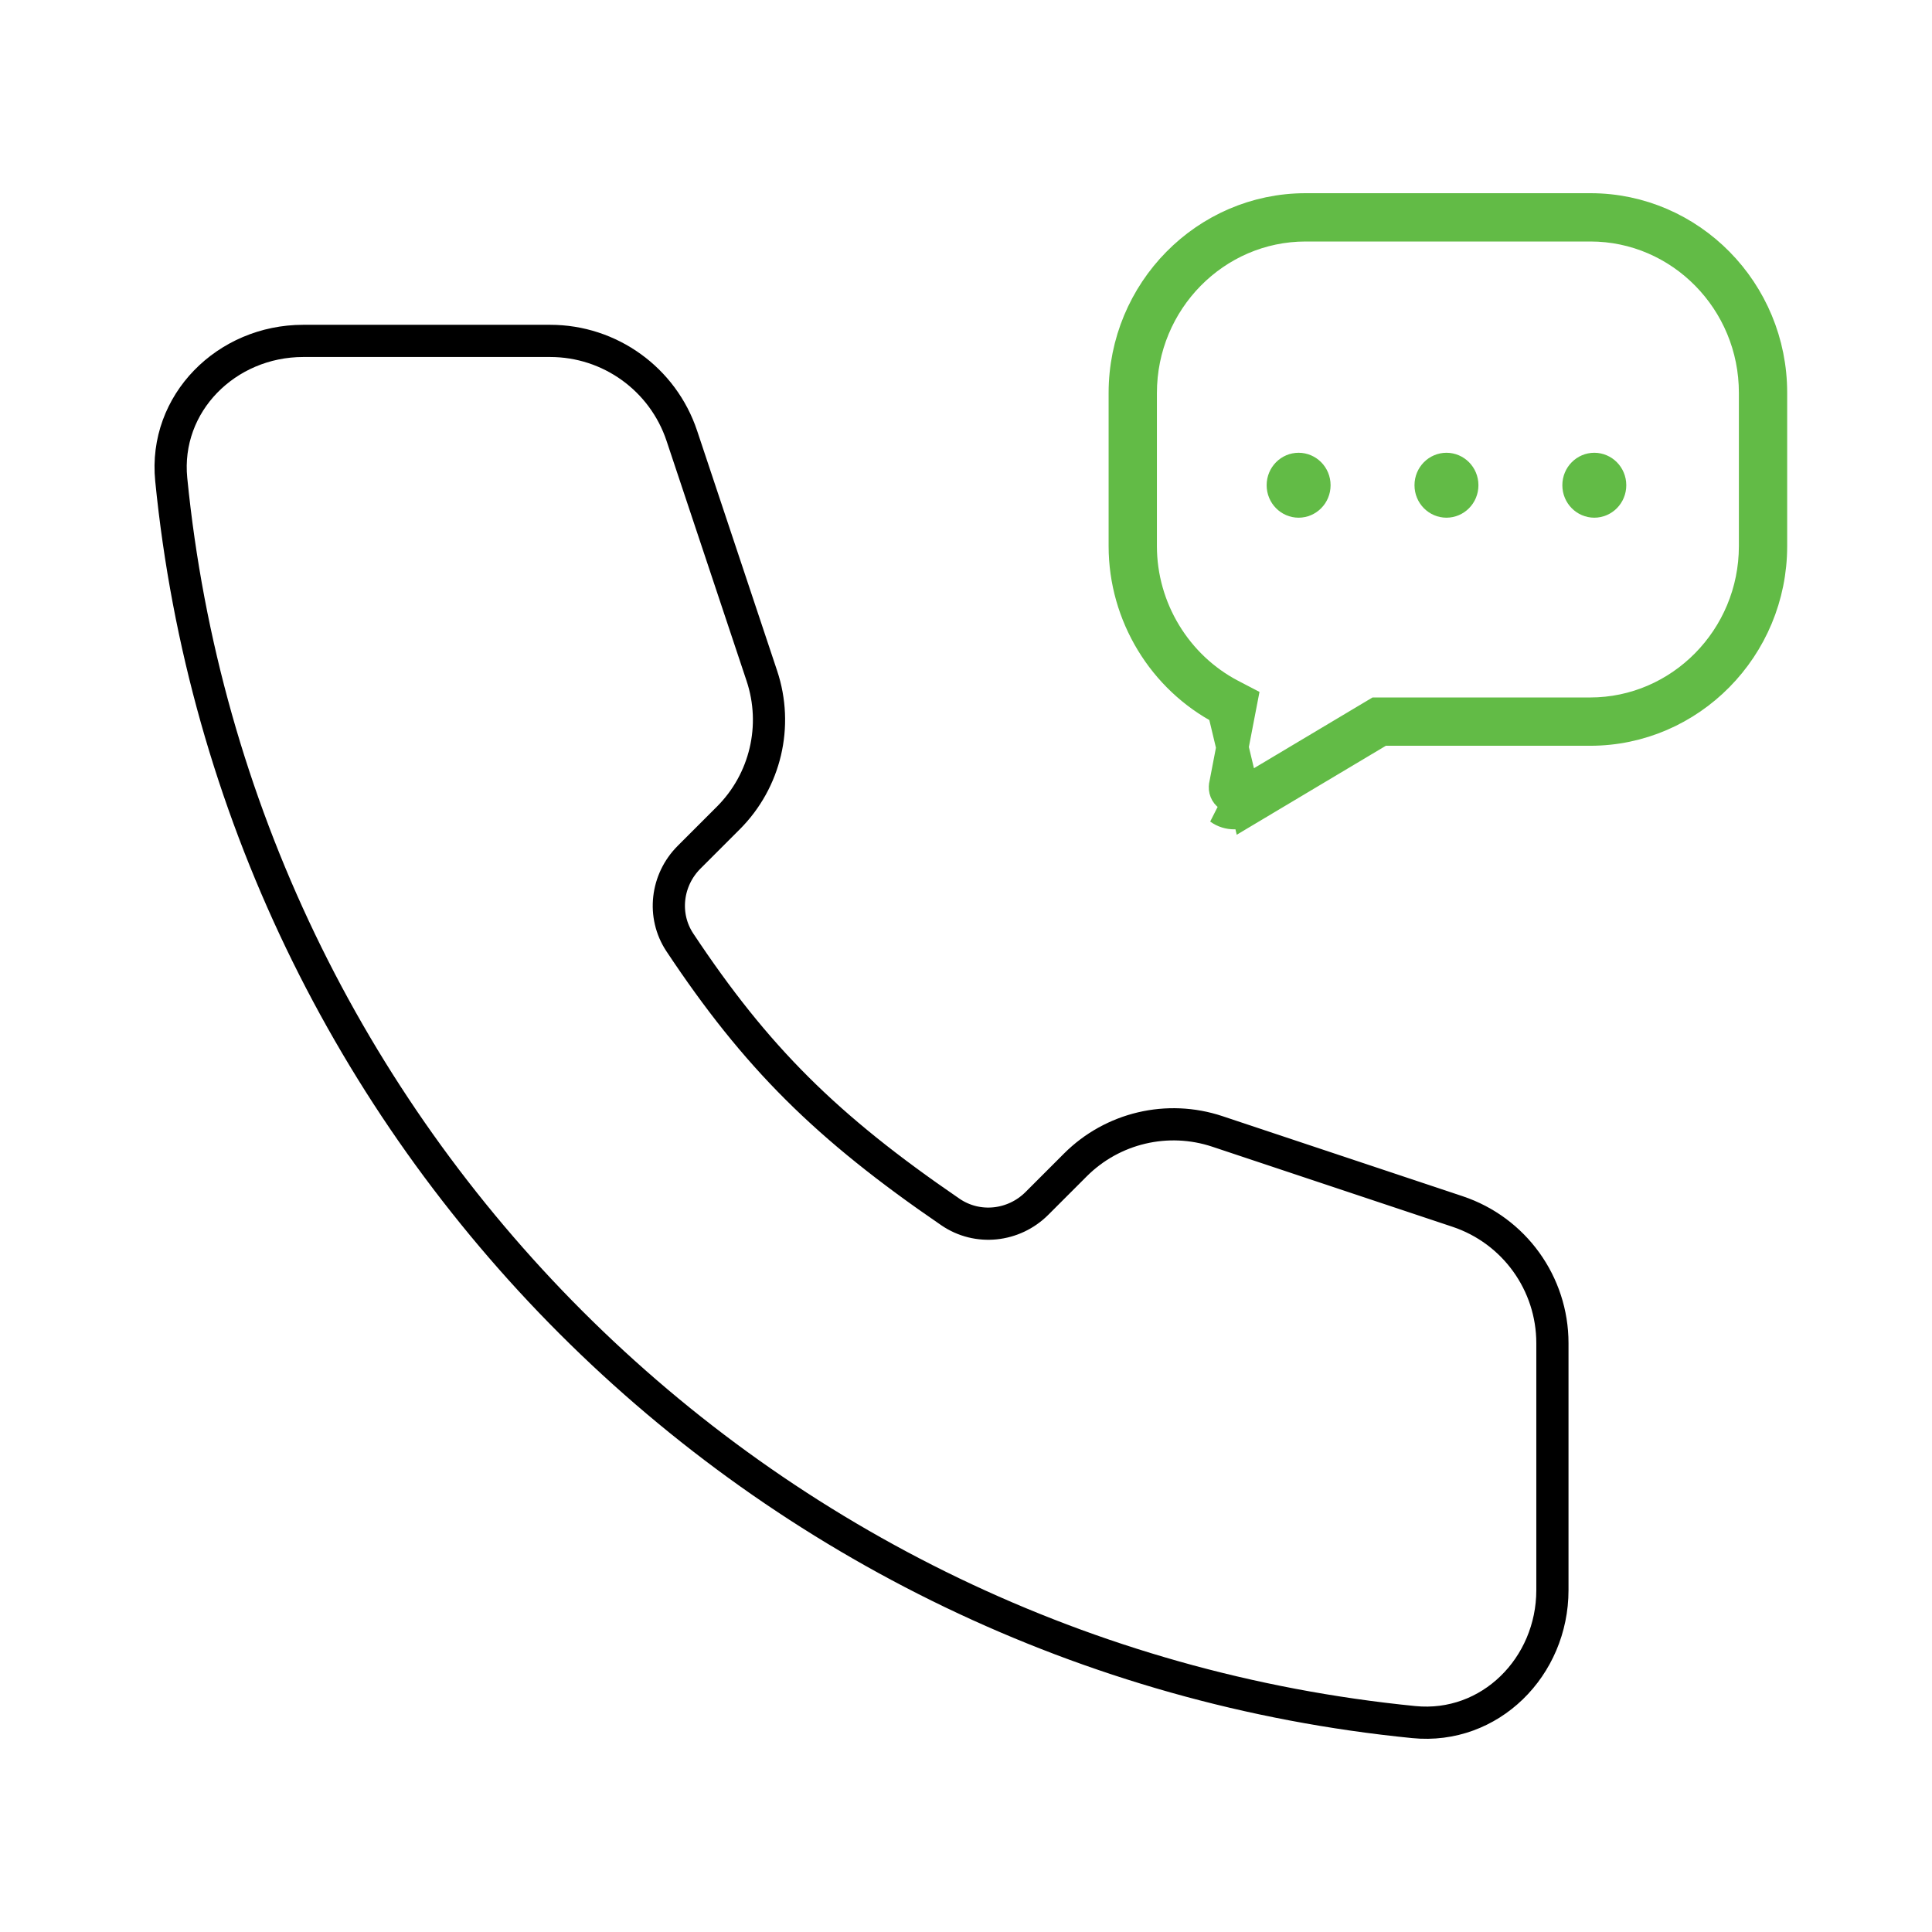 <svg xmlns="http://www.w3.org/2000/svg" width="120" height="120" viewBox="0 0 120 120" fill="none"><path d="M77.472 50.291L85.802 45.321H98.767C104.962 45.321 110.005 40.199 110.005 33.919V24.412C110.016 18.121 104.972 13 98.787 13H81.096C74.901 13 69.858 18.121 69.858 24.412V33.919C69.858 38.203 72.271 42.125 75.983 44.06L77.472 50.291ZM77.472 50.291C77.224 50.442 76.946 50.512 76.668 50.512M77.472 50.291L76.668 50.512M76.668 50.512C76.351 50.512 76.033 50.422 75.755 50.22L76.668 50.512ZM76.965 44.249L77.106 43.518L76.446 43.174C73.063 41.41 70.858 37.83 70.858 33.919V24.412C70.858 18.659 75.468 14 81.096 14H98.787C104.406 14 109.015 18.659 109.005 24.41V24.412V33.919C109.005 39.661 104.396 44.321 98.767 44.321H85.802H85.526L85.289 44.462L76.96 49.432L76.96 49.432L76.952 49.437C76.872 49.485 76.777 49.512 76.668 49.512C76.545 49.512 76.436 49.479 76.342 49.41L76.336 49.406L76.33 49.402C76.146 49.272 76.044 49.036 76.092 48.785C76.092 48.785 76.092 48.784 76.092 48.784L76.965 44.249Z" stroke="#62BB46" stroke-width="2"></path><path d="M81.645 30.138C81.645 30.714 81.189 31.155 80.659 31.155C80.129 31.155 79.674 30.714 79.674 30.138C79.674 29.562 80.129 29.122 80.659 29.122C81.189 29.122 81.645 29.563 81.645 30.138Z" stroke="#62BB46" stroke-width="2"></path><path d="M90.828 30.138C90.828 30.714 90.372 31.155 89.843 31.155C89.312 31.155 88.857 30.714 88.857 30.138C88.857 29.562 89.312 29.122 89.843 29.122C90.372 29.122 90.828 29.563 90.828 30.138Z" stroke="#62BB46" stroke-width="2"></path><path d="M100.011 30.138C100.011 30.714 99.555 31.155 99.025 31.155C98.495 31.155 98.04 30.714 98.04 30.138C98.04 29.562 98.495 29.122 99.025 29.122C99.555 29.122 100.011 29.563 100.011 30.138Z" stroke="#62BB46" stroke-width="2"></path><path d="M10.636 29.783C14.675 70.523 47.074 102.922 87.814 106.962C92.552 107.431 96.423 103.526 96.423 98.765V83.426C96.423 79.715 94.049 76.42 90.528 75.247L75.615 70.276C72.517 69.243 69.101 70.049 66.792 72.358L64.405 74.746C62.967 76.184 60.712 76.429 59.033 75.28C51.297 69.988 46.957 65.658 42.228 58.537C41.121 56.87 41.386 54.659 42.8 53.244L45.239 50.805C47.548 48.496 48.354 45.081 47.322 41.983L42.35 27.069C41.177 23.549 37.882 21.174 34.172 21.174H18.832C14.071 21.174 10.166 25.045 10.636 29.783Z" stroke="black" stroke-width="2" stroke-linecap="round"></path></svg>